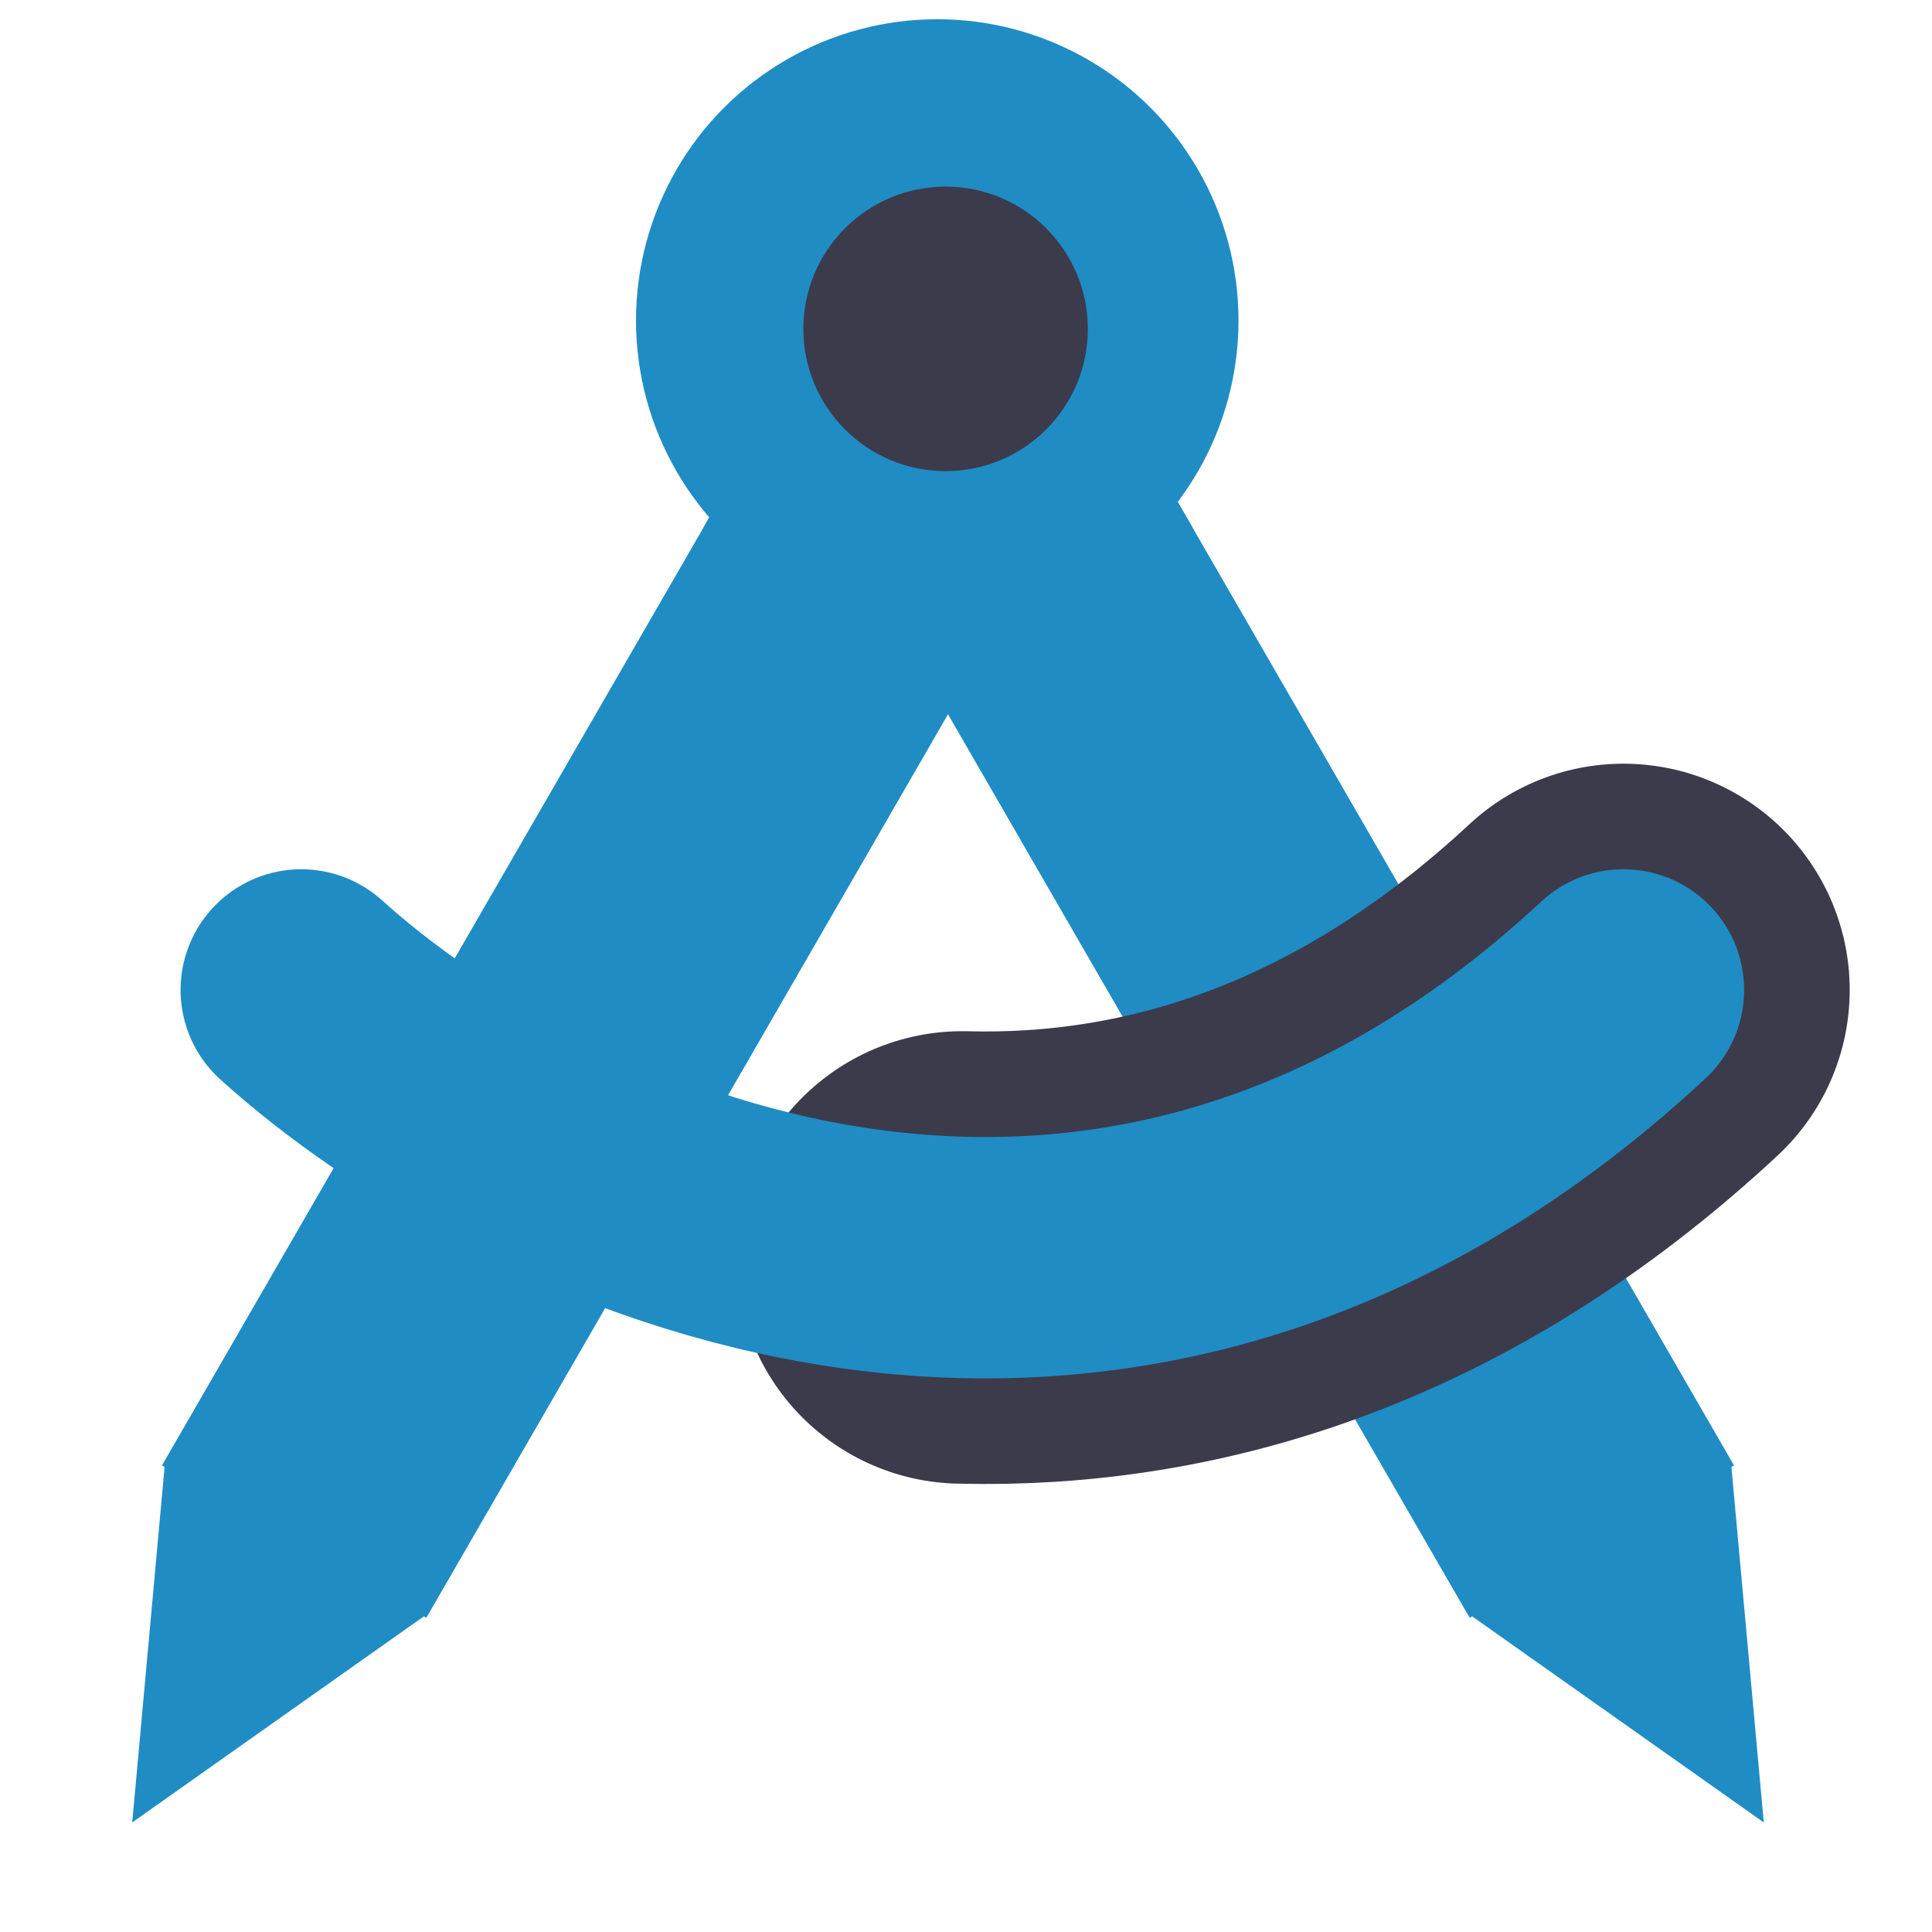 <svg width="41" height="41" viewBox="0 0 41 41" fill="none" xmlns="http://www.w3.org/2000/svg">
<g id="Group 220">
<rect id="Rectangle 134" width="6.479" height="24.387" transform="matrix(0.866 0.499 -0.5 0.866 15.631 9.979)" fill="#208CC4"/>
<path id="Rectangle 135" d="M17.397 6.919C17.887 6.069 18.973 5.778 19.823 6.267L22.359 7.729C23.209 8.219 23.501 9.305 23.011 10.154L20.586 14.357C20.096 15.207 19.009 15.498 18.16 15.008L15.623 13.546C14.774 13.057 14.482 11.971 14.972 11.121L17.397 6.919Z" fill="#208CC4"/>
<path id="Rectangle 136" d="M3.507 30.976L9.12 34.213L2.806 38.675L3.507 30.976Z" fill="#208CC4"/>
<rect id="Rectangle 137" width="6.479" height="24.387" transform="matrix(-0.866 0.499 0.5 0.866 24.605 9.979)" fill="#208CC4"/>
<path id="Rectangle 138" d="M22.839 6.919C22.349 6.069 21.263 5.778 20.413 6.267L17.877 7.729C17.027 8.219 16.735 9.305 17.226 10.154L19.65 14.357C20.14 15.207 21.227 15.498 22.076 15.008L24.613 13.546C25.462 13.057 25.754 11.971 25.264 11.121L22.839 6.919Z" fill="#208CC4"/>
<path id="Rectangle 139" d="M36.729 30.976L31.116 34.213L37.43 38.675L36.729 30.976Z" fill="#208CC4"/>
<circle id="Ellipse 7" cx="19.89" cy="6.801" r="6.393" fill="#208CC4"/>
<circle id="Ellipse 8" cx="20.067" cy="6.979" r="3.019" fill="#3B3B4C"/>
<path id="Vector 179" d="M34.452 21.008C29.766 25.363 24.87 26.8 20.422 26.685" stroke="#3B3B4C" stroke-width="9.603" stroke-linecap="round" stroke-linejoin="round"/>
<path id="Vector 180" d="M6.393 21.008C11.132 25.297 23.378 31.3 34.452 21.008" stroke="#208CC4" stroke-width="5.122" stroke-linecap="round" stroke-linejoin="round"/>
</g>
</svg>
